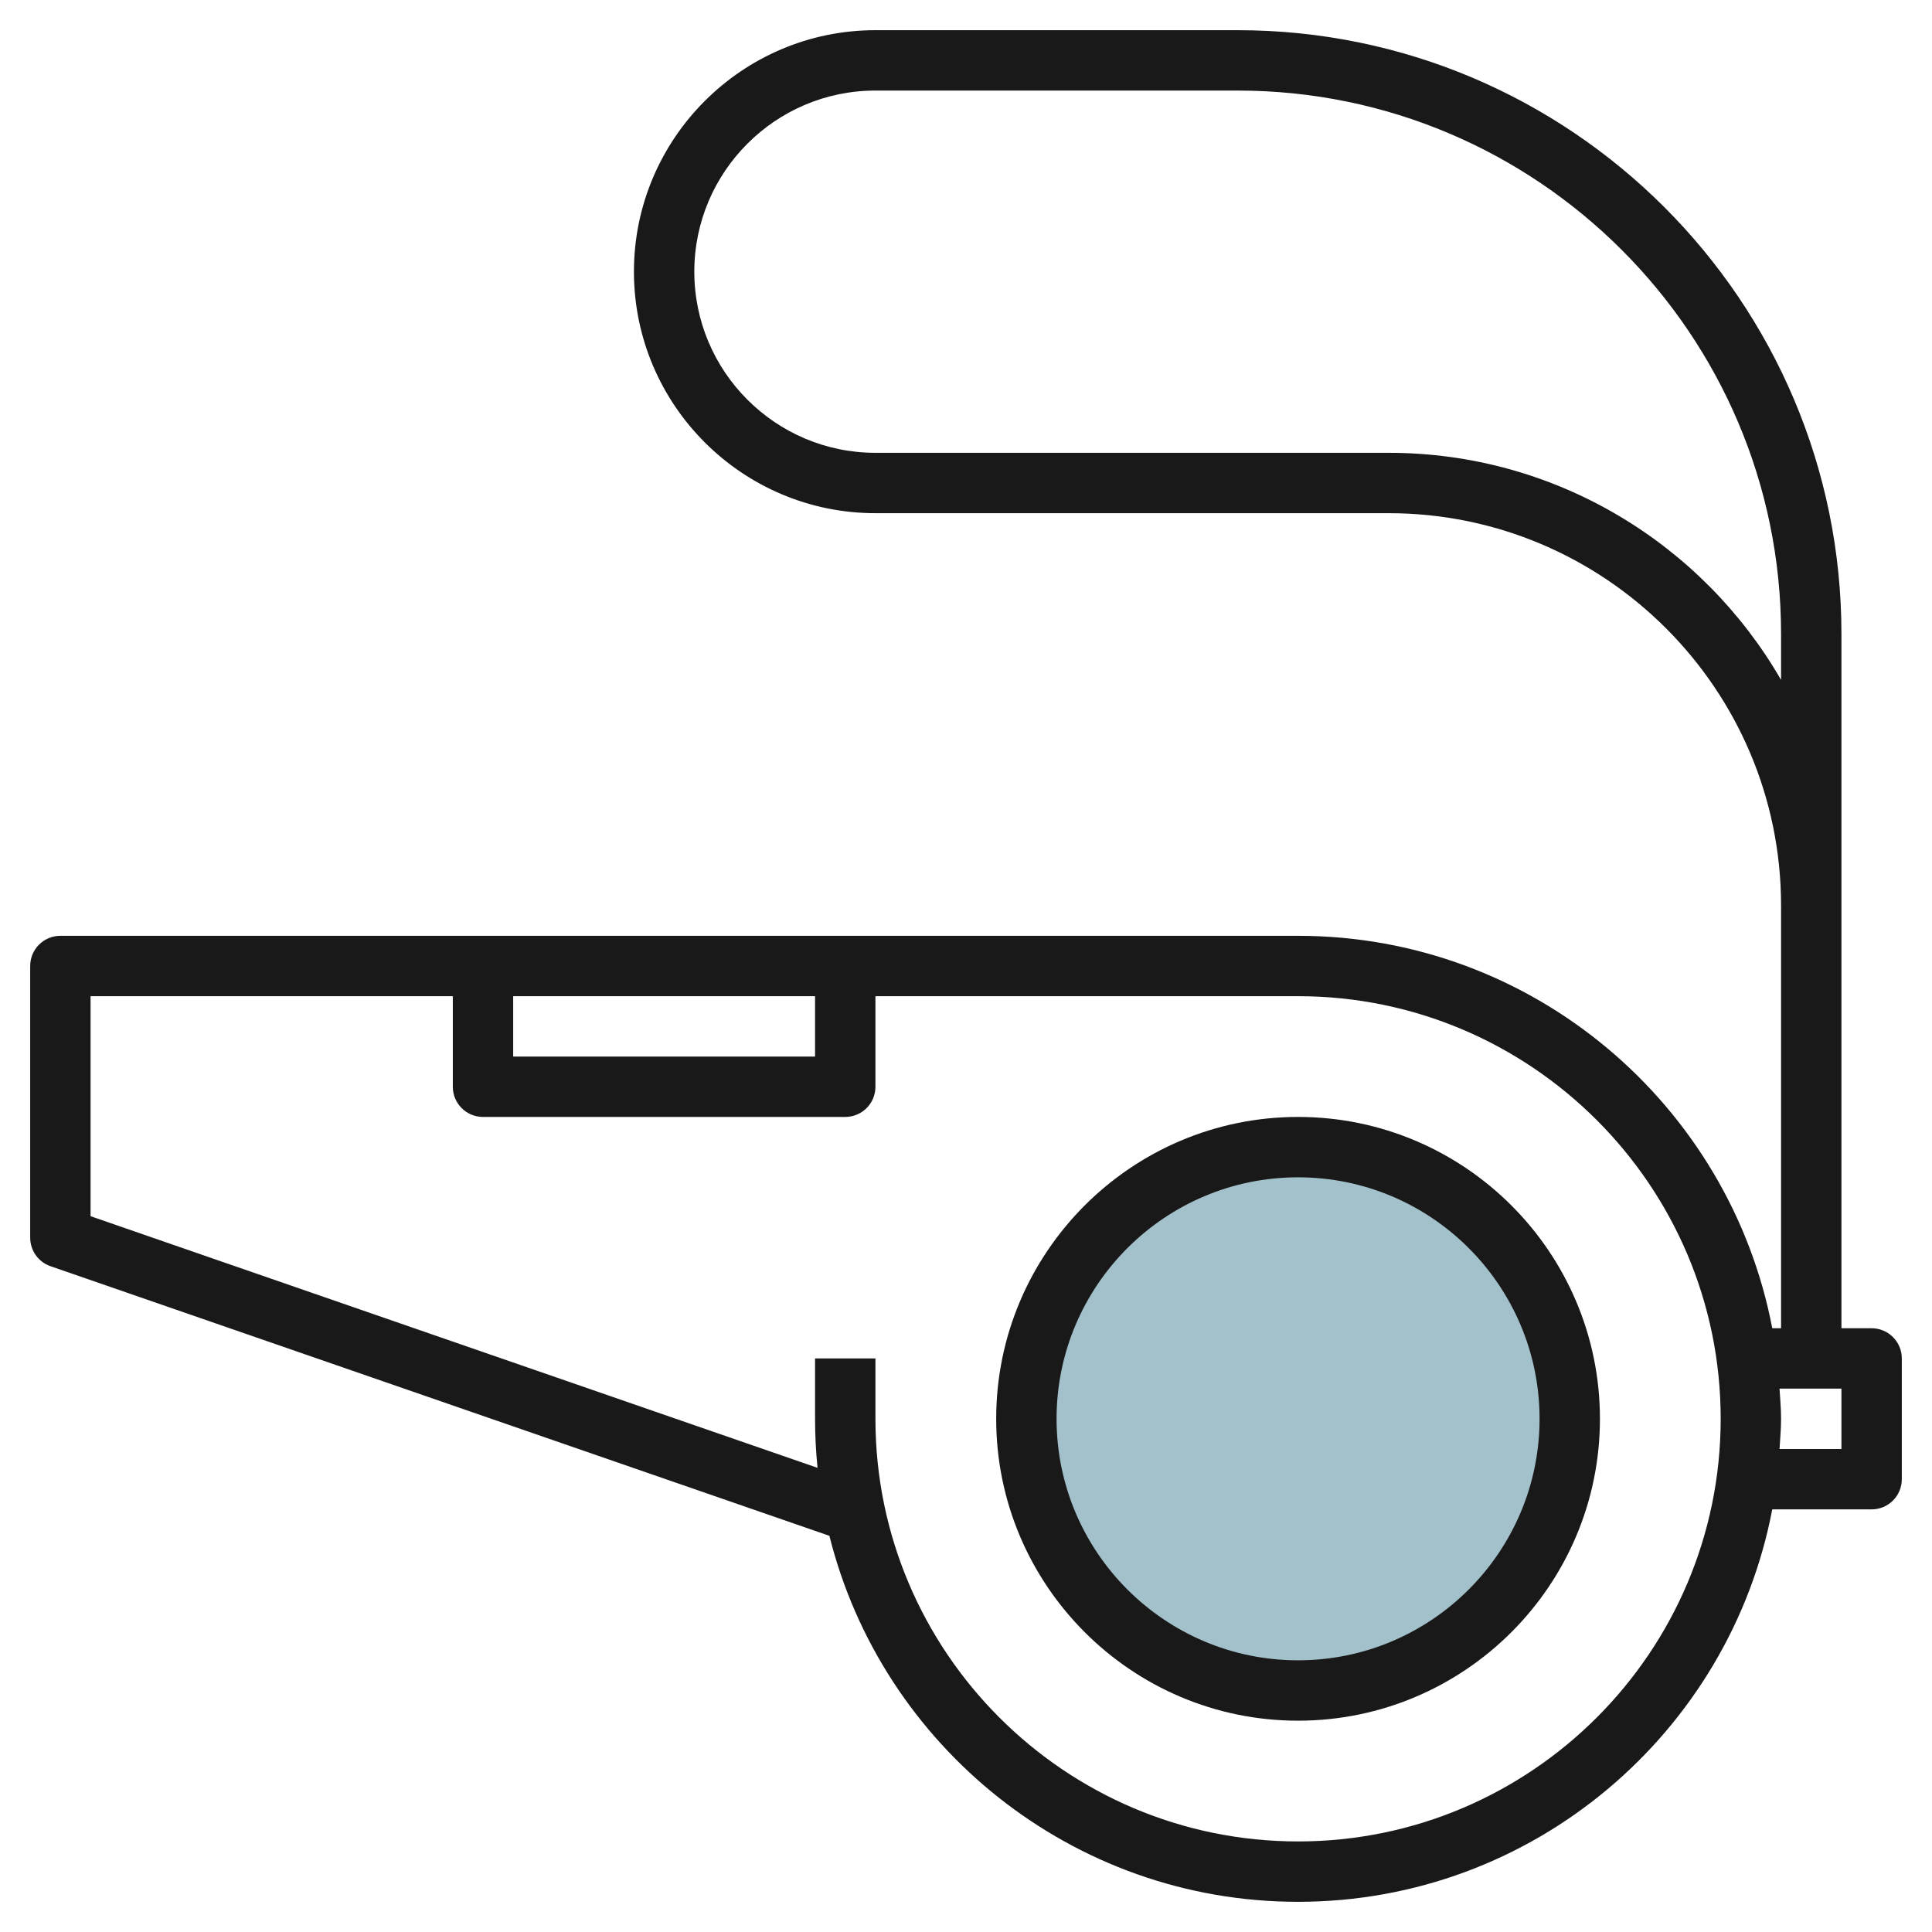 <svg id="Layer_3" enable-background="new 0 0 64 64" height="512" viewBox="0 0 64 64" width="512" xmlns="http://www.w3.org/2000/svg"><circle cx="43" cy="47" fill="#a3c1ca" r="9"/><g fill="#191919"><path d="m43 37c-5.514 0-10 4.486-10 10s4.486 10 10 10 10-4.486 10-10-4.486-10-10-10zm0 18c-4.411 0-8-3.589-8-8s3.589-8 8-8 8 3.589 8 8-3.589 8-8 8z"/><path d="m62 44h-1v-23c0-11.028-8.972-20-20-20h-12c-4.411 0-8 3.589-8 8s3.589 8 8 8h17c7.168 0 13 5.832 13 13v14h-.292c-1.409-7.392-7.912-13-15.708-13h-41c-.552 0-1 .447-1 1v9c0 .426.27.806.673.945l25.802 8.931c1.737 6.956 8.039 12.124 15.525 12.124 7.796 0 14.299-5.608 15.708-13h3.292c.552 0 1-.447 1-1v-4c0-.553-.448-1-1-1zm-16-29h-17c-3.309 0-6-2.691-6-6s2.691-6 6-6h12c9.925 0 18 8.075 18 18v1.522c-2.594-4.492-7.45-7.522-13-7.522zm-29 18h10v2h-10zm26 28c-7.72 0-14-6.28-14-14v-2h-2v2c0 .548.028 1.09.082 1.624l-24.082-8.336v-7.288h12v3c0 .553.448 1 1 1h12c.552 0 1-.447 1-1v-3h14c7.72 0 14 6.28 14 14s-6.28 14-14 14zm18-13h-2.051c.021-.332.051-.662.051-1s-.03-.668-.051-1h2.051z"/></g></svg>